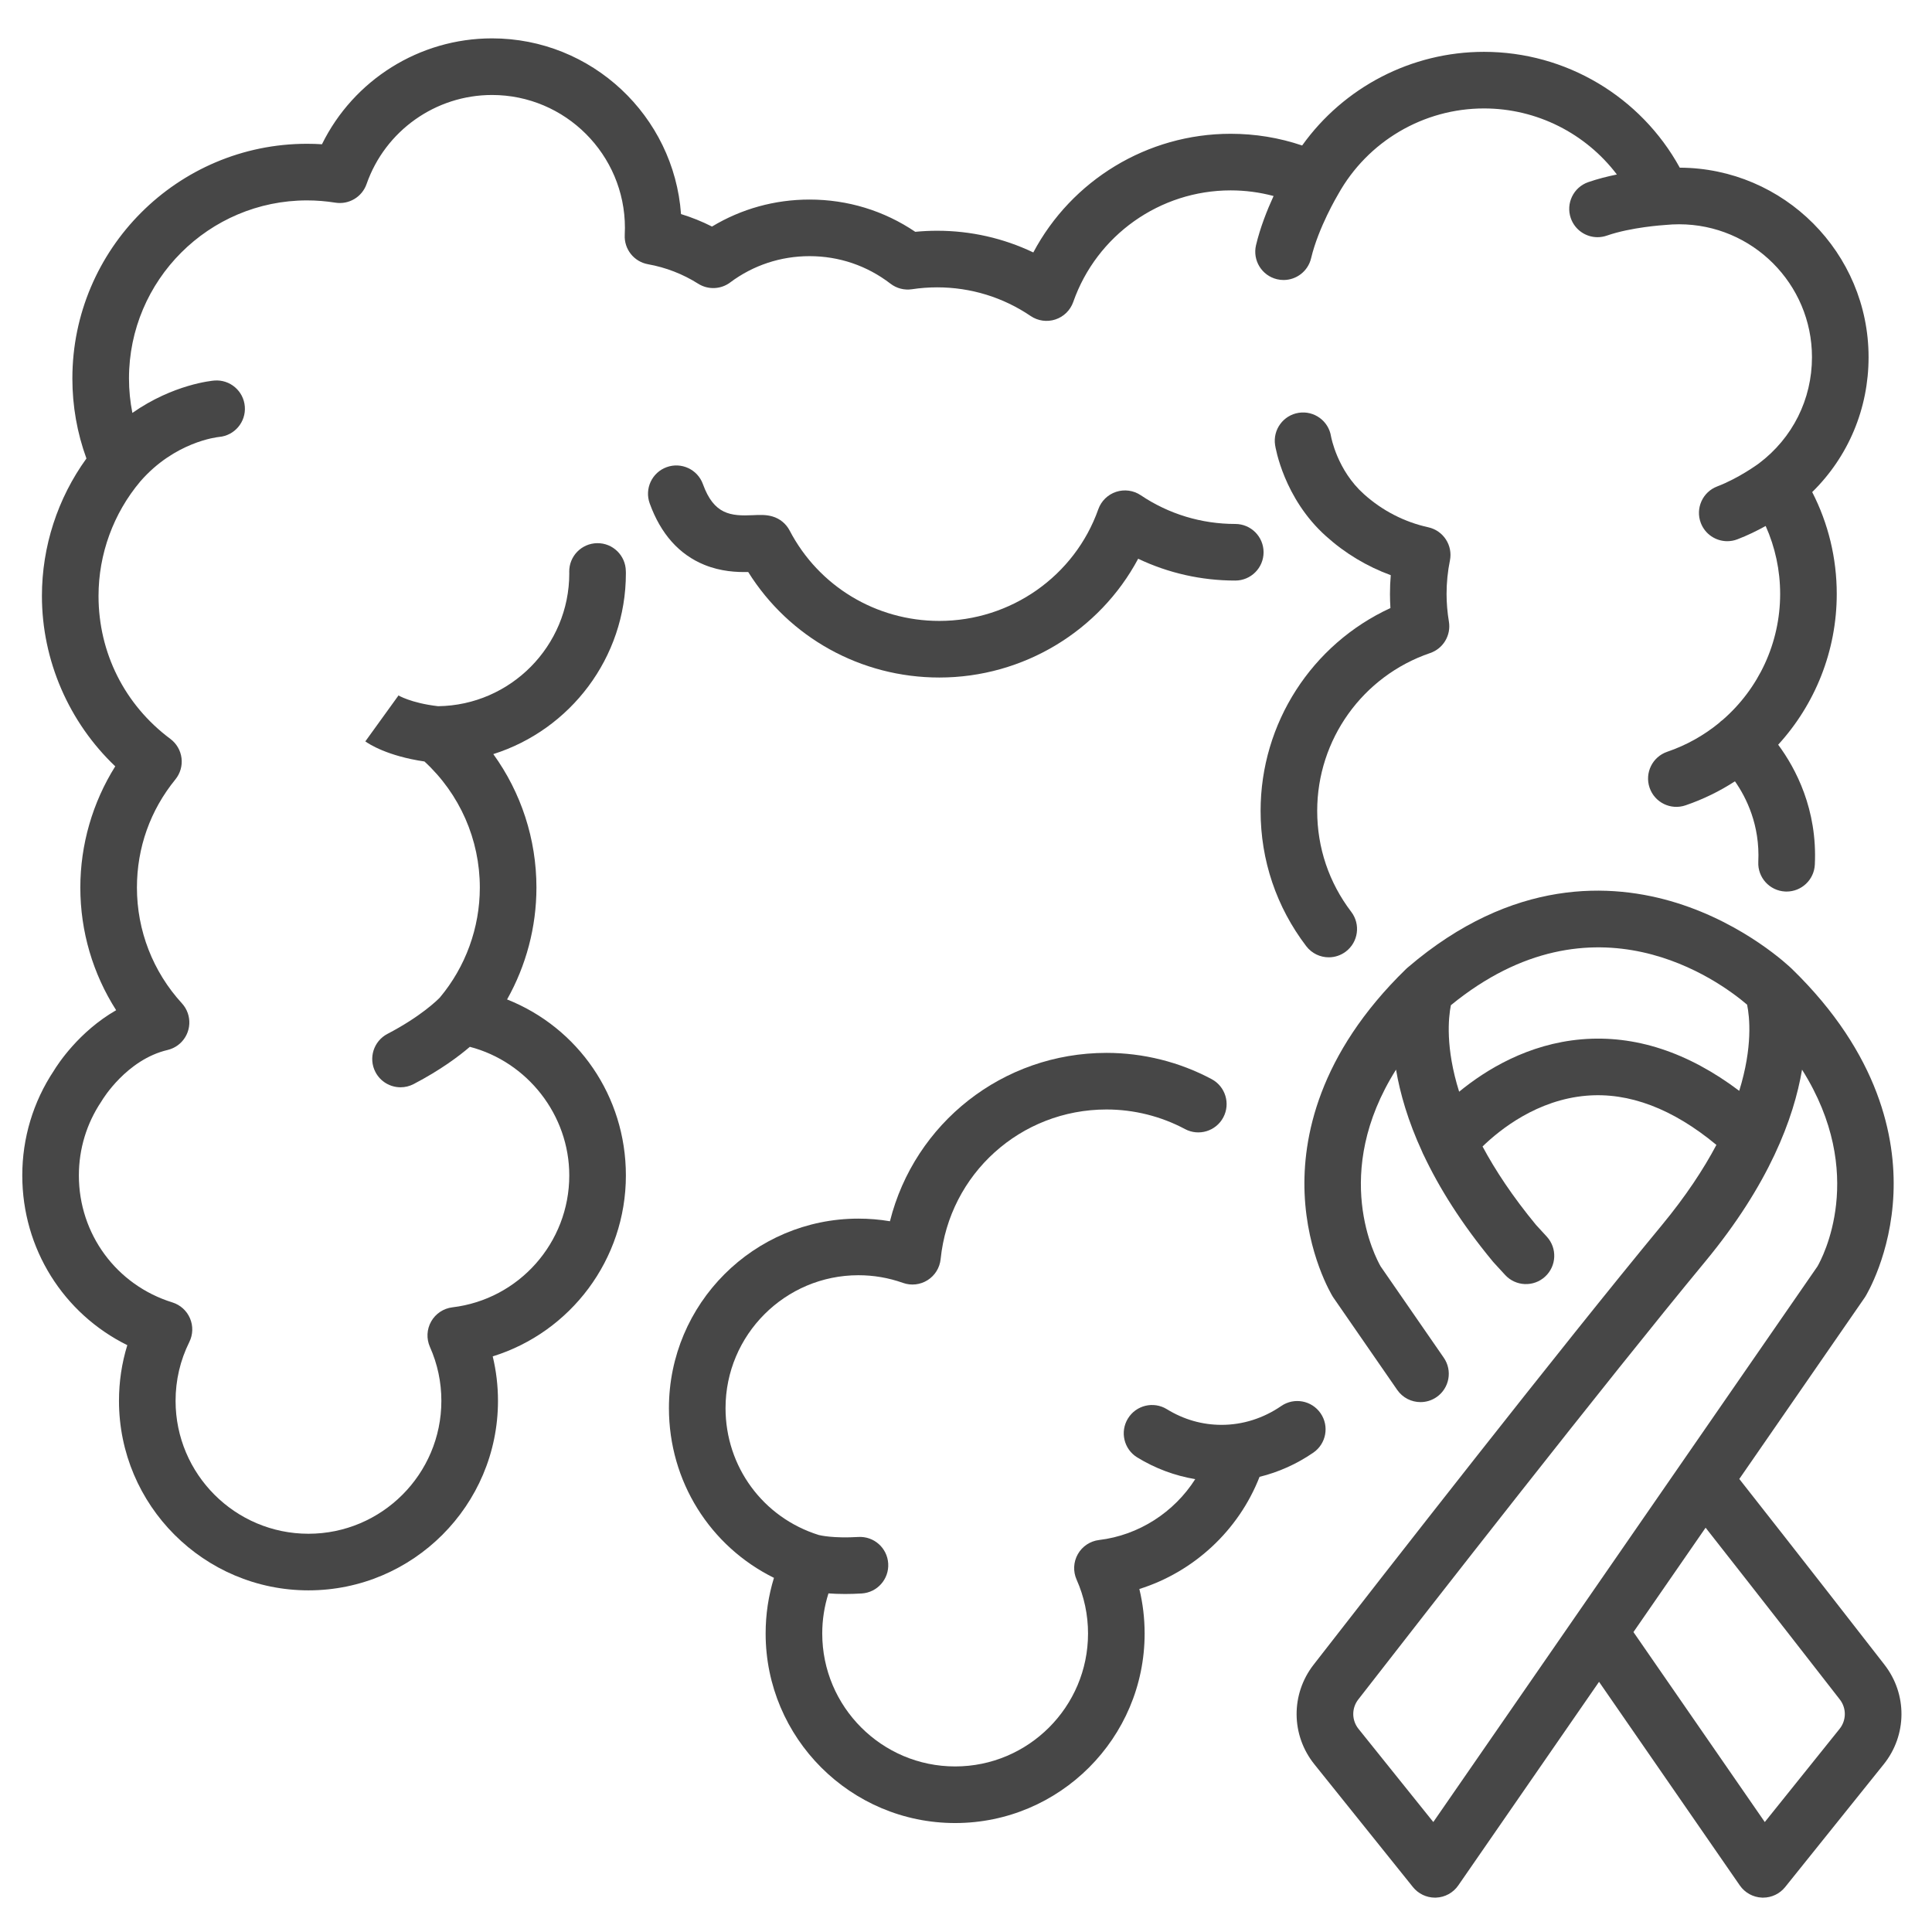 <svg id="Layer_2" enable-background="new 0 0 512 512" viewBox="0 0 512 512" xmlns="http://www.w3.org/2000/svg"><g fill="#474747"><path d="m499.415 441.176c-7.557-9.726-22.277-28.631-38.484-49.233l33.199-48.02c.076-.109.148-.22.217-.333.277-.449 6.785-11.19 7.445-27.317.599-14.625-3.581-36.817-26.897-59.489-.001-.001-.003-.002-.004-.004-.608-.592-12.333-11.83-30.594-17.514-17.149-5.337-43.402-6.695-71.159 17.066-.013.01-.025.021-.038.031-.044.037-.087.071-.131.109-.047.04-.086.085-.132.125-.069.062-.141.12-.208.186-23.316 22.671-27.496 44.864-26.897 59.488.661 16.127 7.168 26.868 7.445 27.317.069.113.142.224.217.333l16.882 24.417c1.456 2.106 3.796 3.235 6.176 3.235 1.471 0 2.957-.432 4.258-1.332 3.407-2.355 4.26-7.027 1.904-10.434l-16.729-24.197c-1.32-2.295-13.273-24.634 4.08-52.146 1.059 6.256 3.151 13.585 6.936 21.795.124.319.265.632.433.934 4.024 8.508 9.869 17.942 18.264 28.098.083.1.168.198.256.293l3.016 3.285c2.801 3.051 7.545 3.255 10.597.453 3.051-2.801 3.254-7.545.453-10.597l-2.882-3.141c-6.197-7.515-10.771-14.457-14.147-20.756 4.715-4.573 14.519-12.356 27.526-13.457 11.296-.955 22.875 3.438 34.45 13.039-3.418 6.449-8.105 13.586-14.501 21.323-26.763 32.375-73.434 92.216-92.257 116.441-6.072 7.814-5.983 18.663.215 26.383l26.116 32.531c1.426 1.777 3.579 2.805 5.848 2.805.089 0 .179-.001.269-.005 2.367-.084 4.554-1.282 5.901-3.23l37.306-53.96 37.306 53.96c1.347 1.948 3.534 3.146 5.901 3.23.09.003.179.005.269.005 2.269 0 4.422-1.028 5.848-2.805l26.116-32.531c6.197-7.715 6.284-18.566.211-26.381zm-80.262-165.746c-14.194 1.201-25.358 8.054-32.465 13.885-3.654-11.636-2.853-19.599-2.189-22.927 37.969-31.027 71.19-6.389 78.502-.138.664 3.223 1.534 11.162-2.087 22.833-13.601-10.247-27.611-14.849-41.761-13.653zm-39.314 207.429-19.819-24.687c-1.831-2.281-1.858-5.483-.067-7.789 18.782-24.172 65.342-83.871 91.974-116.088 16.871-20.409 23.446-37.903 25.633-50.826 17.421 27.62 5.309 50.021 4.086 52.135zm107.667-24.687-19.819 24.688-34.806-50.344 19.122-27.659c15.038 19.138 28.467 36.386 35.567 45.523 1.793 2.307 1.767 5.511-.064 7.792z"/><path d="m193.508 74.848c6.11-4.557 13.382-6.965 21.028-6.965 7.83 0 15.247 2.522 21.45 7.295 1.619 1.246 3.677 1.779 5.696 1.472 2.199-.333 4.445-.501 6.674-.501 8.886 0 17.455 2.626 24.778 7.595 1.926 1.306 4.35 1.645 6.561.916s3.957-2.443 4.728-4.64c6.205-17.685 22.967-29.567 41.71-29.567 3.89 0 7.694.508 11.38 1.491-1.706 3.712-3.539 8.335-4.653 13.025-.957 4.03 1.535 8.073 5.564 9.03.583.138 1.166.205 1.739.204 3.395 0 6.472-2.321 7.291-5.769 1.932-8.136 7-16.651 7.051-16.736.021-.035.037-.072.057-.107.021-.037.046-.07.066-.107 7.81-14.031 22.617-22.748 38.645-22.748 14.013 0 26.974 6.639 35.218 17.507-2.496.508-5.123 1.169-7.593 2.028-3.912 1.361-5.98 5.636-4.62 9.548 1.077 3.097 3.98 5.038 7.083 5.038.817 0 1.649-.135 2.464-.418 6.483-2.255 15.141-2.793 15.227-2.798.074-.004.144-.017.217-.024.034-.003.067.001.1-.002 1.186-.12 2.398-.181 3.603-.181 19.42 0 35.219 15.799 35.219 35.218 0 11.166-5.126 21.428-14.063 28.156-.146.108-5.302 3.91-11.056 6.101-3.871 1.475-5.813 5.808-4.339 9.679 1.14 2.992 3.988 4.832 7.01 4.832.887 0 1.79-.159 2.668-.493 2.726-1.039 5.296-2.312 7.511-3.541 2.519 5.633 3.836 11.746 3.836 18.008 0 13.073-5.748 25.139-15.208 33.363-.358.251-.697.535-1.013.855-3.999 3.271-8.614 5.876-13.705 7.613-3.92 1.337-6.014 5.6-4.677 9.52 1.337 3.921 5.599 6.015 9.52 4.677 4.692-1.601 9.078-3.757 13.105-6.37 3.027 4.32 6.656 11.611 6.187 21.354-.2 4.137 2.993 7.653 7.13 7.853.123.006.245.009.367.009 3.976 0 7.292-3.125 7.485-7.139.707-14.648-5.079-25.515-9.713-31.777 9.758-10.671 15.522-24.809 15.522-39.957 0-9.459-2.234-18.672-6.506-26.992 9.565-9.389 14.939-22.095 14.939-35.751 0-27.628-22.428-50.117-50.033-50.218-10.335-18.807-30.171-30.698-51.887-30.698-19.23 0-37.148 9.366-48.188 24.82-6.081-2.062-12.43-3.104-18.952-3.104-22.1 0-42.144 12.334-52.294 31.447-7.912-3.781-16.58-5.751-25.482-5.751-1.931 0-3.872.095-5.799.283-8.294-5.603-17.917-8.548-28.021-8.548-9.221 0-18.063 2.459-25.847 7.152-2.642-1.336-5.384-2.439-8.21-3.306-1.878-25.991-23.625-46.565-50.087-46.565-19.283 0-36.709 11.061-45.068 28.063-1.32-.085-2.639-.127-3.951-.127-34.293 0-62.193 27.9-62.193 62.193 0 7.302 1.251 14.416 3.726 21.208-7.636 10.561-11.796 23.329-11.796 36.429 0 17.082 7.155 33.48 19.434 45.15-6.007 9.577-9.256 20.749-9.256 32.131 0 11.623 3.329 22.855 9.494 32.501-9.901 5.68-15.499 14.362-16.516 16.039-5.472 8.233-8.362 17.823-8.362 27.748 0 19.407 10.908 36.614 27.833 44.98-1.465 4.75-2.205 9.688-2.205 14.758 0 27.691 22.528 50.219 50.219 50.219s50.219-22.528 50.219-50.219c0-4.009-.468-7.95-1.395-11.786 20.636-6.4 35.292-25.647 35.292-47.953 0-21.049-12.721-39.195-31.486-46.64 5.064-8.997 7.781-19.215 7.781-29.648 0-12.851-4.059-25.175-11.431-35.37 20.339-6.425 35.136-25.482 35.136-47.9 0-.18-.005-.358-.014-.605-.059-4.133-3.451-7.453-7.587-7.393-4.142.048-7.46 3.445-7.412 7.587l.012.411c0 19.251-15.562 34.962-34.767 35.206-7.317-.853-10.626-2.924-10.663-2.947.11.071.162.112.162.112l-8.781 12.161c.93.672 5.806 3.874 15.673 5.326 9.345 8.606 14.671 20.662 14.671 33.412 0 10.641-3.761 20.983-10.589 29.14-.606.628-4.986 4.99-13.892 9.636-3.672 1.916-5.096 6.446-3.18 10.119 1.338 2.564 3.951 4.032 6.656 4.032 1.169 0 2.355-.274 3.463-.852 7.113-3.711 11.985-7.373 14.896-9.871 15.242 3.978 26.351 18.05 26.351 34.084 0 17.806-13.314 32.833-30.97 34.953-2.364.284-4.453 1.673-5.628 3.743-1.176 2.07-1.298 4.576-.331 6.751 2.011 4.522 3.031 9.33 3.031 14.291 0 19.419-15.799 35.219-35.219 35.219s-35.218-15.797-35.218-35.216c0-5.472 1.226-10.721 3.644-15.602.975-1.969 1.038-4.266.172-6.285-.866-2.02-2.573-3.557-4.672-4.208-14.817-4.594-24.772-18.114-24.772-33.644 0-7.007 2.052-13.771 5.933-19.562.08-.119.176-.274.249-.397.063-.107 6.446-10.733 17.311-13.287.04-.009.077-.024.116-.034.156-.039.309-.085.463-.134.082-.026.165-.052.245-.081.143-.051.283-.11.423-.17.087-.037.174-.073.259-.113.12-.057.237-.122.354-.185.099-.054.199-.105.294-.162.09-.054.177-.116.265-.174.116-.077.232-.151.343-.234.064-.048.124-.101.187-.151.127-.101.254-.202.374-.311.008-.008.017-.014.026-.021.045-.042.084-.087.128-.13.125-.12.248-.241.364-.369.077-.084.146-.173.218-.26.081-.098.163-.194.238-.296.083-.111.158-.225.234-.34.057-.085.115-.17.168-.257.075-.124.143-.25.21-.378.046-.087.094-.173.136-.262.06-.124.112-.251.165-.377.042-.1.084-.2.121-.303.042-.115.077-.23.113-.347.037-.12.074-.24.105-.362.026-.101.046-.203.068-.306.029-.139.058-.277.079-.418.014-.092.023-.184.033-.277.017-.149.033-.297.041-.447.005-.096.005-.192.006-.288.002-.143.005-.287-.002-.431-.005-.119-.018-.238-.028-.357-.011-.119-.019-.238-.036-.358-.022-.162-.055-.322-.088-.482-.014-.068-.021-.135-.037-.203-.003-.012-.007-.023-.01-.035-.045-.19-.102-.377-.163-.564-.017-.051-.029-.105-.047-.156-.059-.171-.131-.338-.203-.504-.027-.064-.05-.13-.079-.193-.053-.113-.116-.222-.174-.333-.059-.111-.113-.224-.177-.332-.036-.06-.078-.117-.116-.177-.097-.153-.194-.305-.301-.449-.034-.045-.072-.088-.107-.132-.118-.152-.239-.303-.368-.445-.009-.01-.016-.02-.025-.03-7.688-8.395-11.922-19.289-11.922-30.675 0-10.566 3.523-20.477 10.188-28.662 1.291-1.586 1.879-3.63 1.627-5.66-.252-2.029-1.322-3.868-2.962-5.09-12.094-9.011-19.03-22.813-19.03-37.87 0-11.093 3.933-21.872 11.075-30.359 9.11-10.468 20.288-11.725 20.875-11.784 4.102-.36 7.151-3.965 6.818-8.077-.334-4.129-3.953-7.203-8.081-6.87-.555.045-10.892.985-21.718 8.581-.588-2.987-.898-6.034-.898-9.128 0-26.022 21.17-47.193 47.193-47.193 2.485 0 5.01.202 7.506.601 3.582.568 7.066-1.504 8.264-4.933 4.932-14.118 18.293-23.604 33.249-23.604 19.419 0 35.219 15.799 35.219 35.218 0 .626-.018 1.249-.05 1.866-.195 3.773 2.447 7.102 6.166 7.769 4.744.852 9.218 2.588 13.298 5.162 2.62 1.656 5.993 1.525 8.481-.33z"/><path d="m333.794 391.378c5.03-1.234 9.847-3.388 14.246-6.41 3.414-2.345 4.281-7.014 1.935-10.428-2.346-3.415-7.015-4.282-10.428-1.935-4.758 3.268-10.225 4.996-15.81 4.996-5.137 0-10.02-1.397-14.511-4.152-3.531-2.167-8.149-1.06-10.314 2.472-2.166 3.531-1.059 8.148 2.472 10.314 4.755 2.917 9.974 4.846 15.365 5.755-5.596 8.784-14.947 14.864-25.482 16.129-2.364.284-4.453 1.673-5.628 3.744-1.176 2.07-1.298 4.576-.331 6.751 2.011 4.522 3.031 9.33 3.031 14.291 0 19.42-15.799 35.219-35.219 35.219s-35.218-15.799-35.218-35.219c0-3.661.562-7.219 1.649-10.638 1.288.095 2.747.157 4.391.157 1.347 0 2.815-.041 4.404-.136 4.134-.248 7.285-3.801 7.037-7.936-.248-4.134-3.781-7.282-7.936-7.037-6.545.393-10.026-.414-10.451-.52-14.789-4.609-24.722-18.116-24.722-33.628 0-19.419 15.799-35.218 35.219-35.218 4.042 0 8.015.684 11.807 2.034 2.17.773 4.574.504 6.521-.726s3.221-3.287 3.455-5.579c2.306-22.605 21.209-39.652 43.97-39.652 7.242 0 14.429 1.794 20.786 5.189 3.652 1.95 8.197.571 10.149-3.082 1.951-3.654.571-8.198-3.083-10.149-8.522-4.552-18.154-6.958-27.852-6.958-27.555 0-50.89 18.662-57.401 44.619-2.749-.462-5.539-.695-8.352-.695-27.691 0-50.219 22.528-50.219 50.218 0 19.407 10.908 36.615 27.833 44.981-1.465 4.75-2.205 9.688-2.205 14.758 0 27.691 22.528 50.219 50.218 50.219 27.691 0 50.219-22.528 50.219-50.219 0-4.016-.469-7.962-1.399-11.804 14.399-4.519 26.292-15.47 31.854-29.725zm-116.722 15.443c-.009-.003-.016-.007-.025-.009l.026.008z"/><path d="m186.69 149.696c4.365 1.773 8.528 1.963 11.593 1.891 10.848 17.359 29.854 27.963 50.651 27.963 22.271 0 42.473-12.349 52.692-31.479 7.988 3.802 16.743 5.783 25.735 5.783 4.142 0 7.5-3.358 7.5-7.5s-3.358-7.5-7.5-7.5c-8.984 0-17.645-2.632-25.046-7.611-1.924-1.294-4.339-1.625-6.541-.898-2.202.728-3.943 2.434-4.716 4.62-6.261 17.696-23.189 29.585-42.125 29.585-16.761 0-31.962-9.178-39.67-23.953-.944-1.809-2.584-3.155-4.542-3.729-1.727-.506-3.38-.426-5.133-.343-5.949.283-10.382-.138-13.306-8.225-1.408-3.896-5.708-5.912-9.603-4.503-3.896 1.408-5.912 5.708-4.503 9.603 2.924 8.089 7.807 13.571 14.514 16.296z"/><path d="m378.501 139.733c-6.323-1.388-12.214-4.422-17.062-8.797-7.048-6.299-8.658-15.038-8.707-15.313-.652-4.069-4.471-6.854-8.546-6.226-4.094.63-6.902 4.46-6.271 8.554.088.572 2.286 14.123 13.502 24.146 5.011 4.522 10.848 8.028 17.148 10.331-.138 1.653-.208 3.312-.208 4.97 0 1.239.041 2.488.122 3.741-20.806 9.584-34.407 30.483-34.407 53.759 0 13.067 4.182 25.462 12.093 35.845 1.476 1.937 3.711 2.955 5.971 2.955 1.585 0 3.182-.5 4.54-1.535 3.295-2.511 3.931-7.217 1.42-10.511-5.904-7.749-9.025-17-9.025-26.754 0-18.914 12.027-35.725 29.927-41.832 3.474-1.185 5.58-4.711 4.976-8.333-.41-2.458-.618-4.926-.618-7.336 0-2.973.298-5.95.886-8.846.816-4.015-1.74-7.94-5.741-8.818z"/></g></svg>